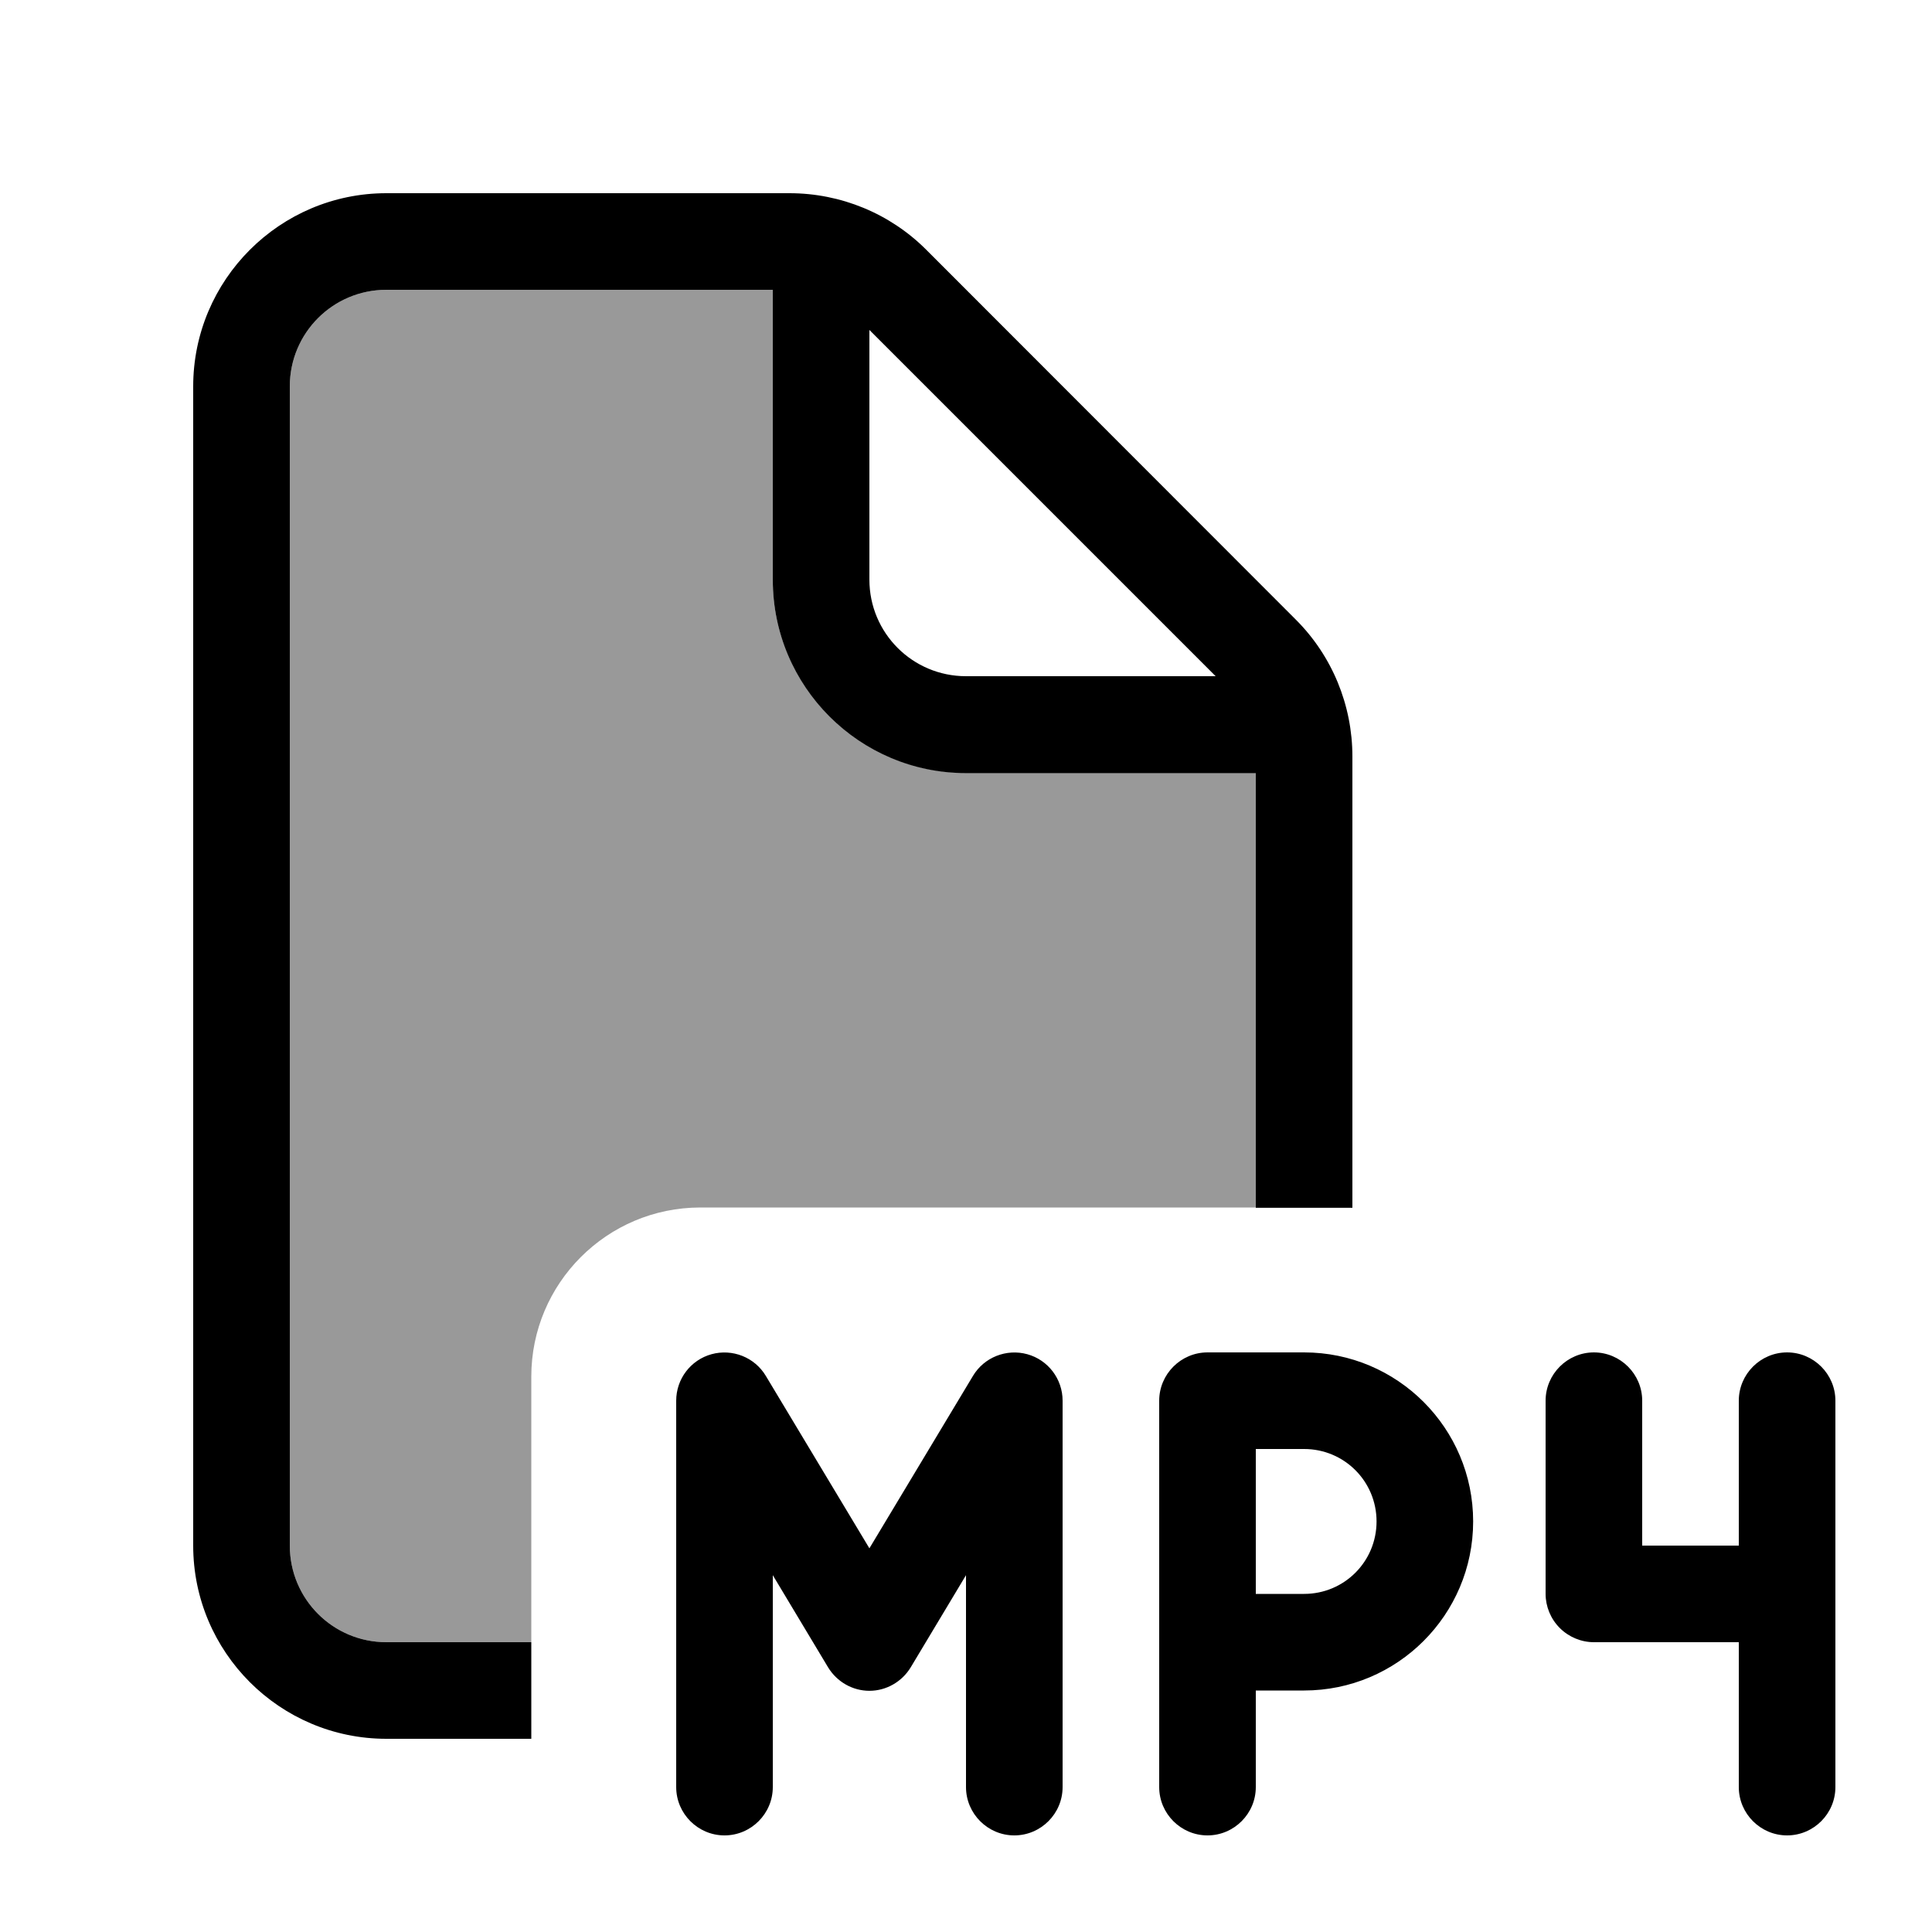 <svg xmlns="http://www.w3.org/2000/svg" viewBox="0 0 640 640"><!--! Font Awesome Pro 7.1.0 by @fontawesome - https://fontawesome.com License - https://fontawesome.com/license (Commercial License) Copyright 2025 Fonticons, Inc. --><path opacity=".4" fill="currentColor" d="M96 128C96 110.3 110.3 96 128 96L256 96L256 192C256 227.3 284.7 256 320 256L416 256L416 400L232 400C201.1 400 176 425.1 176 456L176 544L128 544C110.3 544 96 529.7 96 512L96 128z"/><path fill="currentColor" d="M256 96L128 96C110.3 96 96 110.3 96 128L96 512C96 529.7 110.3 544 128 544L176 544L176 576L128 576C92.7 576 64 547.3 64 512L64 128C64 92.7 92.7 64 128 64L261.5 64C278.5 64 294.8 70.7 306.8 82.7L429.3 205.3C441.3 217.3 448 233.6 448 250.6L448 400.1L416 400.1L416 256.1L320 256.1C284.7 256.1 256 227.4 256 192.1L256 96.1zM402.7 224L288 109.3L288 192C288 209.7 302.3 224 320 224L402.7 224zM400 448L432 448C462.9 448 488 473.1 488 504C488 534.9 462.9 560 432 560L416 560L416 592C416 600.8 408.8 608 400 608C391.2 608 384 600.8 384 592L384 464C384 455.2 391.2 448 400 448zM432 528C445.3 528 456 517.3 456 504C456 490.7 445.3 480 432 480L416 480L416 528L432 528zM253.7 455.8L288 512.9L322.3 455.8C326 449.6 333.4 446.7 340.3 448.6C347.2 450.5 352 456.8 352 464L352 592C352 600.8 344.8 608 336 608C327.2 608 320 600.8 320 592L320 521.8L301.7 552.3C298.8 557.1 293.6 560.1 288 560.1C282.4 560.1 277.2 557.1 274.3 552.3L256 521.8L256 592C256 600.8 248.8 608 240 608C231.2 608 224 600.8 224 592L224 464C224 456.8 228.8 450.5 235.7 448.6C242.6 446.7 250 449.6 253.7 455.8zM516.7 539.3C513.7 536.3 512 532.2 512 528L512 464C512 455.2 519.2 448 528 448C536.8 448 544 455.2 544 464L544 512L576 512L576 464C576 455.2 583.2 448 592 448C600.8 448 608 455.2 608 464L608 592C608 600.8 600.8 608 592 608C583.2 608 576 600.8 576 592L576 544L528 544C523.8 544 519.7 542.3 516.7 539.3z"/></svg>